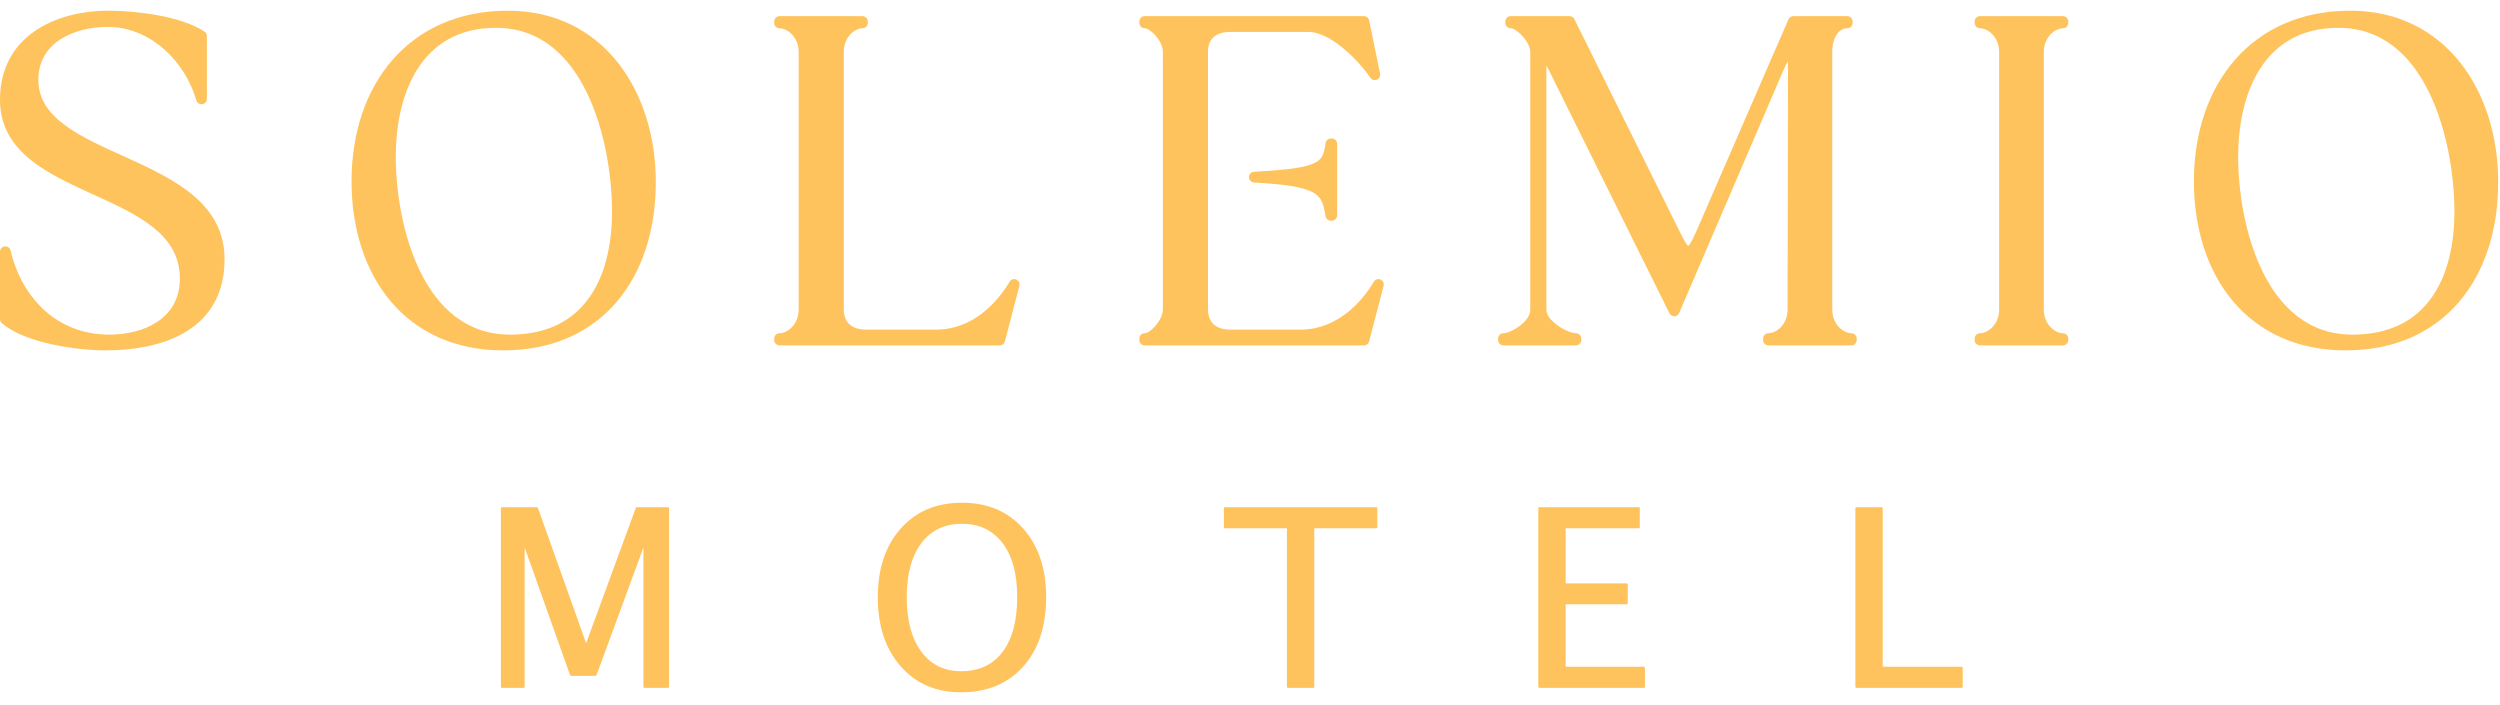 <svg width="117" height="33" viewBox="0 0 117 33" fill="none" xmlns="http://www.w3.org/2000/svg">
<g clip-path="url(#clip0_8594_470)">
<path d="M0.251 4.67C0.251 9.226 8.668 8.523 8.668 13.037C8.668 15.081 6.866 15.912 5.106 15.912C2.604 15.912 0.823 14.187 0.251 11.781V14.932C1.332 15.869 3.749 16.146 4.936 16.146C7.544 16.146 10.258 15.252 10.258 12.122C10.258 7.31 1.544 7.778 1.544 3.733C1.544 1.816 3.367 1.007 5.042 1.007C7.205 1.007 8.901 2.774 9.431 4.627V1.689C8.35 0.965 6.23 0.752 5.085 0.752C2.689 0.752 0.251 1.88 0.251 4.67Z" fill="#FEC35C"/>
<path fill-rule="evenodd" clip-rule="evenodd" d="M0 4.669C0 5.893 0.56 6.766 1.408 7.46C2.212 8.118 3.283 8.61 4.356 9.099C5.388 9.569 6.421 10.034 7.195 10.662C7.925 11.254 8.417 11.994 8.417 13.037C8.417 14.923 6.73 15.66 5.106 15.66C2.727 15.66 1.04 14.011 0.495 11.722C0.466 11.598 0.348 11.516 0.222 11.531C0.095 11.546 0 11.653 0 11.781V14.932C0 15.006 0.032 15.075 0.087 15.123C1.207 16.094 3.707 16.398 4.936 16.398C7.682 16.398 10.509 15.417 10.509 12.122C10.509 10.836 9.932 9.901 9.059 9.158C8.225 8.447 7.116 7.915 6.005 7.41C4.932 6.923 3.858 6.461 3.054 5.87C2.306 5.32 1.795 4.659 1.795 3.732C1.795 1.968 3.501 1.259 5.042 1.259C7.09 1.259 8.688 2.943 9.19 4.697C9.224 4.817 9.342 4.894 9.466 4.876C9.59 4.859 9.682 4.752 9.682 4.627V1.689C9.682 1.604 9.64 1.526 9.57 1.479C8.454 0.731 6.267 0.5 5.085 0.5C2.553 0.5 0 1.721 0 4.669ZM2.981 15.716C2.683 15.664 2.383 15.6 2.091 15.521C1.48 15.355 0.907 15.129 0.502 14.812V13.23C1.05 14.346 1.899 15.221 2.981 15.716ZM2.203 1.69C1.651 2.17 1.293 2.844 1.293 3.732C1.293 4.829 1.872 5.626 2.758 6.277C3.587 6.886 4.692 7.367 5.798 7.869C6.865 8.354 7.934 8.86 8.734 9.542C9.495 10.19 10.007 11.001 10.007 12.122C10.007 13.959 9.008 14.968 7.66 15.469C8.411 14.965 8.919 14.17 8.919 13.037C8.919 11.824 8.359 10.958 7.51 10.27C6.706 9.618 5.635 9.128 4.563 8.64C3.531 8.17 2.498 7.702 1.725 7.069C0.994 6.472 0.502 5.724 0.502 4.669C0.502 3.227 1.2 2.265 2.203 1.69ZM6.748 1.118C7.624 1.234 8.552 1.452 9.18 1.828L9.18 3.386C8.634 2.416 7.787 1.574 6.748 1.118Z" fill="#FEC35C"/>
<path d="M16.703 8.481C16.703 12.782 19.141 16.146 23.551 16.146C28.003 16.146 30.441 12.889 30.441 8.523C30.441 4.414 28.087 0.752 23.763 0.752C19.31 0.752 16.703 4.095 16.703 8.481ZM23.211 1.05C27.621 1.05 28.893 6.65 28.893 9.908C28.893 13.016 27.6 15.912 23.869 15.912C19.544 15.912 18.272 10.568 18.272 7.331C18.272 4.308 19.501 1.05 23.211 1.05Z" fill="#FEC35C"/>
<path fill-rule="evenodd" clip-rule="evenodd" d="M16.452 8.481C16.452 12.931 18.988 16.398 23.55 16.398C25.86 16.398 27.645 15.547 28.855 14.136C30.057 12.734 30.692 10.773 30.692 8.523C30.692 4.272 28.237 0.5 23.762 0.5C19.159 0.5 16.452 3.946 16.452 8.481ZM19.508 2.415C17.857 3.755 16.954 5.939 16.954 8.481C16.954 11.994 18.628 14.869 21.723 15.671C20.615 15.11 19.801 14.118 19.223 12.947C18.347 11.171 18.021 8.982 18.021 7.331C18.021 5.546 18.442 3.69 19.508 2.415ZM23.211 1.302C25.31 1.302 26.653 2.647 27.48 4.367C28.332 6.139 28.642 8.311 28.642 9.908C28.642 11.7 28.208 13.423 27.076 14.511C26.331 15.227 25.283 15.66 23.869 15.66C21.812 15.66 20.489 14.378 19.673 12.723C18.832 11.018 18.523 8.916 18.523 7.331C18.523 4.441 19.665 1.302 23.211 1.302ZM24.924 1.102C25.924 1.482 26.712 2.194 27.323 3.087C28.67 5.054 29.144 7.911 29.144 9.908C29.144 11.65 28.742 13.324 27.771 14.499C28.026 14.289 28.26 14.058 28.475 13.807C29.605 12.489 30.19 10.639 30.19 8.523C30.19 4.942 28.354 1.698 24.924 1.102Z" fill="#FEC35C"/>
<path d="M36.483 15.912H46.786L47.465 13.314C46.871 14.315 45.642 15.678 43.818 15.678H40.532C39.705 15.678 39.239 15.209 39.239 14.485V2.434C39.239 1.518 39.939 1.071 40.363 1.071V1.007H36.483V1.071C36.907 1.071 37.628 1.518 37.628 2.434V14.485C37.628 15.401 36.907 15.848 36.483 15.848V15.912Z" fill="#FEC35C"/>
<path fill-rule="evenodd" clip-rule="evenodd" d="M36.232 15.912C36.232 16.051 36.344 16.164 36.483 16.164H46.786C46.901 16.164 47 16.086 47.029 15.976L47.708 13.378C47.739 13.257 47.677 13.13 47.562 13.082C47.447 13.033 47.313 13.077 47.249 13.185C46.69 14.129 45.538 15.426 43.818 15.426H40.532C40.194 15.426 39.927 15.339 39.747 15.169C39.575 15.006 39.49 14.769 39.49 14.485V2.434C39.49 1.702 40.023 1.323 40.363 1.323C40.501 1.323 40.614 1.21 40.614 1.071V1.007C40.614 0.868 40.501 0.755 40.363 0.755H36.483C36.344 0.755 36.232 0.868 36.232 1.007V1.071C36.232 1.21 36.344 1.323 36.483 1.323C36.823 1.323 37.377 1.7 37.377 2.434V14.485C37.377 15.218 36.823 15.596 36.483 15.596C36.344 15.596 36.232 15.709 36.232 15.848V15.912ZM39.439 1.259C39.181 1.526 38.988 1.915 38.988 2.434V14.485C38.988 14.925 39.137 15.284 39.404 15.537C39.451 15.581 39.502 15.622 39.557 15.66H37.417C37.68 15.394 37.879 15.004 37.879 14.485V2.434C37.879 1.915 37.68 1.526 37.417 1.259H39.439ZM45.225 15.66C45.899 15.392 46.459 14.954 46.9 14.483L46.593 15.66H45.225Z" fill="#FEC35C"/>
<path d="M53.571 1.007V1.071C53.995 1.071 54.673 1.816 54.673 2.413V14.485C54.673 15.081 53.995 15.848 53.571 15.848V15.912H63.832L64.51 13.314C63.916 14.315 62.687 15.678 60.864 15.678H57.578C56.751 15.678 56.284 15.209 56.284 14.485V2.413C56.284 1.689 56.751 1.242 57.578 1.242H61.224C62.432 1.242 63.81 2.711 64.341 3.499L63.832 1.007H53.571ZM58.701 8.289C61.797 8.46 62.093 8.864 62.284 10.078H62.327V6.735H62.284C62.136 7.863 61.797 8.119 58.701 8.289Z" fill="#FEC35C"/>
<path fill-rule="evenodd" clip-rule="evenodd" d="M53.571 0.755C53.432 0.755 53.32 0.868 53.32 1.007V1.071C53.32 1.21 53.432 1.323 53.571 1.323C53.692 1.323 53.833 1.426 53.97 1.555C54.208 1.781 54.422 2.116 54.422 2.413V14.485C54.422 14.784 54.207 15.127 53.968 15.359C53.831 15.491 53.692 15.596 53.571 15.596C53.432 15.596 53.32 15.709 53.32 15.848V15.912C53.32 16.051 53.432 16.164 53.571 16.164H63.832C63.946 16.164 64.045 16.086 64.075 15.976L64.753 13.378C64.785 13.257 64.722 13.13 64.608 13.082C64.492 13.033 64.359 13.077 64.295 13.185C63.735 14.129 62.583 15.426 60.864 15.426H57.578C57.24 15.426 56.972 15.339 56.793 15.169C56.62 15.006 56.535 14.769 56.535 14.485V2.413C56.535 2.13 56.619 1.899 56.791 1.742C56.971 1.576 57.239 1.494 57.578 1.494H61.224C61.661 1.494 62.119 1.715 62.546 2.015C63.228 2.495 63.827 3.185 64.133 3.64C64.2 3.739 64.327 3.777 64.438 3.731C64.548 3.684 64.611 3.566 64.586 3.448L64.078 0.957C64.054 0.84 63.951 0.755 63.832 0.755H53.571ZM54.385 1.259H56.59C56.541 1.293 56.495 1.33 56.451 1.37C56.183 1.617 56.033 1.971 56.033 2.413V14.485C56.033 14.925 56.182 15.284 56.449 15.537C56.496 15.581 56.547 15.622 56.602 15.66H54.377C54.683 15.337 54.924 14.877 54.924 14.485V2.413C54.924 2.024 54.688 1.576 54.385 1.259ZM62.27 15.66C62.944 15.392 63.504 14.954 63.946 14.483L63.638 15.66H62.27ZM58.688 8.038C58.555 8.045 58.45 8.155 58.45 8.289C58.45 8.423 58.555 8.534 58.688 8.541C59.747 8.599 60.47 8.683 60.972 8.822C61.405 8.942 61.653 9.094 61.8 9.324C61.932 9.532 61.985 9.793 62.036 10.117C62.056 10.239 62.161 10.329 62.284 10.329H62.327C62.465 10.329 62.578 10.217 62.578 10.078V6.735C62.578 6.596 62.465 6.483 62.327 6.483H62.284C62.158 6.483 62.052 6.577 62.035 6.702C61.997 6.99 61.954 7.214 61.828 7.387C61.706 7.553 61.508 7.661 61.189 7.751C60.68 7.894 59.9 7.971 58.688 8.038ZM62.076 7.859V8.861C61.871 8.639 61.572 8.465 61.105 8.336C61.074 8.327 61.042 8.319 61.009 8.31C61.158 8.281 61.29 8.248 61.407 8.212C61.705 8.12 61.918 8.003 62.076 7.859ZM62.259 1.259H63.627L63.888 2.538C63.584 2.21 63.221 1.875 62.834 1.603C62.647 1.471 62.455 1.355 62.259 1.259Z" fill="#FEC35C"/>
<path d="M70.362 15.912H73.754V15.848C73.33 15.848 72.121 15.252 72.121 14.485V3.221C72.121 2.115 72.249 2.221 72.736 3.221L78.354 14.549L83.21 3.243C83.76 1.987 83.93 2.115 83.93 3.243L83.909 14.485C83.909 15.401 83.188 15.848 82.764 15.848V15.912H86.644V15.848C86.22 15.848 85.499 15.401 85.499 14.485V2.434C85.499 1.518 85.987 1.071 86.453 1.071V1.007H83.93L79.626 10.908C79.096 12.101 78.927 12.079 78.354 10.887L73.457 1.007H70.701V1.071C71.125 1.071 71.867 1.838 71.867 2.434V14.485C71.867 15.252 70.786 15.848 70.362 15.848V15.912Z" fill="#FEC35C"/>
<path fill-rule="evenodd" clip-rule="evenodd" d="M72.375 3.068C72.419 3.151 72.466 3.24 72.511 3.332C72.511 3.333 72.511 3.333 72.512 3.334L78.13 14.662C78.174 14.749 78.264 14.804 78.361 14.801C78.459 14.798 78.546 14.739 78.585 14.649L83.439 3.344C83.523 3.154 83.597 2.997 83.662 2.872C83.672 2.984 83.679 3.114 83.679 3.243C83.679 3.313 83.658 14.485 83.658 14.485V14.485C83.658 15.218 83.104 15.596 82.764 15.596C82.625 15.596 82.513 15.709 82.513 15.848V15.912C82.513 16.051 82.625 16.164 82.764 16.164H86.644C86.782 16.164 86.895 16.051 86.895 15.912V15.848C86.895 15.709 86.782 15.596 86.644 15.596C86.304 15.596 85.75 15.218 85.75 14.485V2.434C85.75 1.71 86.085 1.323 86.453 1.323C86.591 1.323 86.704 1.21 86.704 1.071V1.007C86.704 0.868 86.591 0.755 86.453 0.755H83.93C83.83 0.755 83.74 0.815 83.7 0.907C83.7 0.907 79.446 10.692 79.397 10.806C79.277 11.076 79.178 11.281 79.087 11.419C79.064 11.454 79.033 11.49 79.01 11.515C78.984 11.487 78.944 11.443 78.915 11.401C78.819 11.258 78.711 11.049 78.581 10.778C78.58 10.777 78.579 10.776 78.579 10.775L73.681 0.895C73.639 0.809 73.552 0.755 73.457 0.755H70.701C70.562 0.755 70.45 0.868 70.45 1.007V1.071C70.45 1.21 70.562 1.323 70.701 1.323C70.825 1.323 70.977 1.43 71.126 1.566C71.379 1.797 71.616 2.137 71.616 2.434V14.485C71.616 14.793 71.382 15.056 71.122 15.253C70.85 15.458 70.54 15.596 70.362 15.596C70.223 15.596 70.111 15.709 70.111 15.848V15.912C70.111 16.051 70.223 16.164 70.362 16.164H73.754C73.892 16.164 74.005 16.051 74.005 15.912V15.848C74.005 15.709 73.892 15.596 73.754 15.596C73.533 15.596 73.075 15.397 72.738 15.105C72.537 14.931 72.372 14.723 72.372 14.485V3.221C72.372 3.169 72.373 3.118 72.375 3.068ZM83.729 2.099L84.094 1.259H85.598C85.39 1.524 85.248 1.912 85.248 2.434V14.485C85.248 15.004 85.446 15.394 85.71 15.66H83.698C83.961 15.394 84.16 15.004 84.16 14.485C84.16 14.486 84.181 3.244 84.181 3.244C84.181 3.243 84.181 3.243 84.181 3.243C84.181 2.803 84.15 2.501 84.093 2.353C84.027 2.179 83.914 2.114 83.812 2.099C83.787 2.096 83.759 2.095 83.729 2.099ZM71.999 14.983C72.095 15.167 72.238 15.338 72.41 15.487C72.481 15.549 72.557 15.606 72.635 15.66H71.418L71.425 15.655C71.665 15.473 71.875 15.242 71.999 14.983ZM71.533 1.259H73.302L78.129 10.998C78.348 11.454 78.52 11.748 78.667 11.889C78.78 11.997 78.893 12.041 78.999 12.044C79.055 12.045 79.112 12.036 79.17 12.013L78.338 13.951C78.338 13.951 73.012 3.213 72.961 3.11C72.779 2.737 72.642 2.482 72.544 2.357C72.447 2.235 72.349 2.191 72.281 2.182C72.215 2.172 72.151 2.181 72.093 2.214C72.021 1.88 71.799 1.524 71.533 1.259Z" fill="#FEC35C"/>
<path d="M92.665 1.007V1.071C93.089 1.071 93.809 1.518 93.809 2.434V14.485C93.809 15.401 93.089 15.848 92.665 15.848V15.912H96.545V15.848C96.121 15.848 95.4 15.401 95.4 14.485V2.434C95.4 1.518 96.121 1.071 96.545 1.071V1.007H92.665Z" fill="#FEC35C"/>
<path fill-rule="evenodd" clip-rule="evenodd" d="M92.665 0.755C92.526 0.755 92.414 0.868 92.414 1.007V1.071C92.414 1.21 92.526 1.323 92.665 1.323C93.005 1.323 93.559 1.7 93.559 2.434V14.485C93.559 15.218 93.005 15.596 92.665 15.596C92.526 15.596 92.414 15.709 92.414 15.848V15.912C92.414 16.051 92.526 16.164 92.665 16.164H96.545C96.683 16.164 96.796 16.051 96.796 15.912V15.848C96.796 15.709 96.683 15.596 96.545 15.596C96.205 15.596 95.651 15.218 95.651 14.485V2.434C95.651 1.7 96.205 1.323 96.545 1.323C96.683 1.323 96.796 1.21 96.796 1.071V1.007C96.796 0.868 96.683 0.755 96.545 0.755H92.665ZM95.61 1.259C95.347 1.526 95.149 1.915 95.149 2.434V14.485C95.149 15.004 95.347 15.394 95.61 15.66H93.599C93.862 15.394 94.06 15.004 94.06 14.485V2.434C94.06 1.915 93.862 1.526 93.599 1.259H95.61Z" fill="#FEC35C"/>
<path d="M102.926 8.481C102.926 12.782 105.364 16.146 109.774 16.146C114.226 16.146 116.664 12.889 116.664 8.523C116.664 4.414 114.311 0.752 109.986 0.752C105.534 0.752 102.926 4.095 102.926 8.481ZM109.435 1.05C113.844 1.05 115.116 6.65 115.116 9.908C115.116 13.016 113.823 15.912 110.091 15.912C105.767 15.912 104.495 10.568 104.495 7.331C104.495 4.308 105.724 1.05 109.435 1.05Z" fill="#FEC35C"/>
<path fill-rule="evenodd" clip-rule="evenodd" d="M102.675 8.481C102.675 12.931 105.212 16.398 109.774 16.398C112.084 16.398 113.868 15.547 115.078 14.136C116.28 12.734 116.915 10.773 116.915 8.523C116.915 4.272 114.461 0.5 109.986 0.5C105.383 0.5 102.675 3.946 102.675 8.481ZM105.731 2.415C104.08 3.755 103.177 5.939 103.177 8.481C103.177 11.994 104.852 14.869 107.946 15.671C106.838 15.11 106.024 14.118 105.446 12.947C104.57 11.171 104.244 8.982 104.244 7.331C104.244 5.546 104.665 3.69 105.731 2.415ZM109.435 1.302C111.533 1.302 112.876 2.647 113.703 4.367C114.555 6.139 114.866 8.311 114.866 9.908C114.866 11.7 114.431 13.423 113.299 14.511C112.554 15.227 111.507 15.66 110.091 15.66C108.035 15.66 106.713 14.378 105.896 12.723C105.055 11.018 104.746 8.916 104.746 7.331C104.746 4.441 105.889 1.302 109.435 1.302ZM111.147 1.102C112.147 1.482 112.935 2.194 113.546 3.087C114.894 5.054 115.367 7.911 115.367 9.908C115.367 11.65 114.965 13.324 113.995 14.499C114.249 14.289 114.483 14.058 114.698 13.807C115.829 12.489 116.413 10.639 116.413 8.523C116.413 4.942 114.577 1.698 111.147 1.102Z" fill="#FEC35C"/>
<path d="M23.491 32.14V23.786H25.126L27.431 30.25L29.803 23.786H31.264V32.14H30.162V25.344L27.869 31.581H26.728L24.502 25.327V32.14H23.491Z" fill="#FEC35C"/>
<path fill-rule="evenodd" clip-rule="evenodd" d="M23.441 32.14C23.441 32.168 23.463 32.191 23.491 32.191H24.502C24.53 32.191 24.553 32.168 24.553 32.14V25.618L26.681 31.598C26.688 31.619 26.707 31.632 26.728 31.632H27.869C27.89 31.632 27.909 31.619 27.916 31.599L30.112 25.626V32.14C30.112 32.168 30.135 32.191 30.162 32.191H31.264C31.292 32.191 31.314 32.168 31.314 32.14V23.786C31.314 23.758 31.292 23.736 31.264 23.736H29.803C29.782 23.736 29.763 23.749 29.756 23.769L27.431 30.102L25.174 23.769C25.166 23.749 25.148 23.736 25.126 23.736H23.491C23.463 23.736 23.441 23.758 23.441 23.786V32.14ZM23.541 32.09V23.837H25.091L27.384 30.266C27.391 30.287 27.409 30.3 27.43 30.3C27.452 30.3 27.471 30.287 27.478 30.267L29.838 23.837H31.214V32.09H30.212V25.344C30.212 25.32 30.195 25.299 30.171 25.294C30.147 25.29 30.124 25.304 30.115 25.326L27.834 31.531H26.764L24.55 25.31C24.541 25.287 24.518 25.273 24.494 25.278C24.47 25.282 24.452 25.303 24.452 25.327V32.09H23.541Z" fill="#FEC35C"/>
<path d="M44.97 32.349C43.816 32.349 42.888 31.947 42.185 31.144C41.483 30.341 41.131 29.279 41.131 27.957C41.131 26.629 41.484 25.567 42.191 24.771C42.897 23.975 43.84 23.578 45.021 23.578C46.197 23.578 47.14 23.974 47.848 24.768C48.556 25.563 48.91 26.621 48.91 27.946C48.91 29.297 48.556 30.369 47.848 31.161C47.14 31.953 46.181 32.349 44.97 32.349ZM44.987 31.463C45.838 31.463 46.495 31.156 46.96 30.54C47.424 29.925 47.657 29.057 47.657 27.935C47.657 26.848 47.424 25.997 46.957 25.384C46.491 24.77 45.845 24.463 45.021 24.463C44.193 24.463 43.547 24.771 43.082 25.387C42.617 26.002 42.385 26.857 42.385 27.952C42.385 29.043 42.615 29.901 43.076 30.526C43.537 31.151 44.174 31.463 44.987 31.463Z" fill="#FEC35C"/>
<path fill-rule="evenodd" clip-rule="evenodd" d="M44.97 32.4C46.196 32.4 47.168 31.997 47.885 31.195C48.601 30.394 48.96 29.312 48.96 27.946C48.96 26.608 48.601 25.538 47.885 24.735C47.168 23.93 46.213 23.527 45.021 23.527C43.825 23.527 42.869 23.931 42.153 24.738C41.44 25.542 41.081 26.615 41.081 27.957C41.081 29.292 41.438 30.366 42.148 31.178C42.86 31.992 43.8 32.4 44.97 32.4ZM44.97 32.299C43.832 32.299 42.916 31.903 42.223 31.111C41.528 30.316 41.182 29.265 41.182 27.957C41.182 26.643 41.53 25.592 42.228 24.805C42.925 24.02 43.856 23.628 45.021 23.628C46.182 23.628 47.112 24.019 47.81 24.802C48.511 25.587 48.86 26.636 48.86 27.946C48.86 29.283 48.511 30.344 47.81 31.128C47.111 31.909 46.164 32.299 44.97 32.299ZM44.987 31.514C45.855 31.514 46.526 31.198 47 30.57C47.47 29.948 47.707 29.07 47.707 27.935C47.707 26.834 47.469 25.974 46.997 25.353C46.521 24.727 45.862 24.413 45.021 24.413C44.176 24.413 43.516 24.728 43.042 25.356C42.572 25.979 42.335 26.844 42.335 27.952C42.335 29.056 42.569 29.924 43.036 30.556C43.506 31.194 44.157 31.514 44.987 31.514ZM44.987 31.413C44.191 31.413 43.568 31.108 43.116 30.496C42.661 29.879 42.435 29.03 42.435 27.952C42.435 26.87 42.663 26.024 43.122 25.417C43.577 24.814 44.21 24.514 45.021 24.514C45.828 24.514 46.46 24.814 46.917 25.414C47.378 26.02 47.606 26.861 47.606 27.935C47.606 29.043 47.379 29.902 46.92 30.51C46.465 31.113 45.82 31.413 44.987 31.413Z" fill="#FEC35C"/>
<path d="M60.278 32.14V24.672H57.327V23.786H64.409V24.672H61.458V32.14H60.278Z" fill="#FEC35C"/>
<path fill-rule="evenodd" clip-rule="evenodd" d="M60.228 32.14C60.228 32.168 60.25 32.191 60.278 32.191H61.458C61.486 32.191 61.508 32.168 61.508 32.14V24.723H64.409C64.437 24.723 64.459 24.7 64.459 24.672V23.786C64.459 23.758 64.437 23.736 64.409 23.736H57.327C57.3 23.736 57.277 23.758 57.277 23.786V24.672C57.277 24.7 57.3 24.723 57.327 24.723H60.228V32.14ZM60.328 32.09V24.672C60.328 24.645 60.305 24.622 60.278 24.622H57.377V23.837H64.359V24.622H61.458C61.431 24.622 61.408 24.645 61.408 24.672V32.09H60.328Z" fill="#FEC35C"/>
<path d="M72.043 32.14V23.786H76.692V24.672H73.224V27.354H76.13V28.228H73.224V31.254H76.933V32.14H72.043Z" fill="#FEC35C"/>
<path fill-rule="evenodd" clip-rule="evenodd" d="M71.993 32.14C71.993 32.168 72.016 32.191 72.043 32.191H76.933C76.961 32.191 76.983 32.168 76.983 32.14V31.254C76.983 31.226 76.961 31.204 76.933 31.204H73.274V28.279H76.13C76.158 28.279 76.18 28.256 76.18 28.228V27.354C76.18 27.326 76.158 27.303 76.13 27.303H73.274V24.723H76.692C76.72 24.723 76.742 24.7 76.742 24.672V23.786C76.742 23.758 76.72 23.736 76.692 23.736H72.043C72.016 23.736 71.993 23.758 71.993 23.786V32.14ZM72.094 32.09V23.837H76.641V24.622H73.224C73.196 24.622 73.174 24.645 73.174 24.672V27.354C73.174 27.382 73.196 27.404 73.224 27.404H76.079V28.178H73.224C73.196 28.178 73.174 28.201 73.174 28.228V31.254C73.174 31.282 73.196 31.304 73.224 31.304H76.883V32.09H72.094Z" fill="#FEC35C"/>
<path d="M86.881 32.14V23.786H88.061V31.254H91.805V32.14H86.881Z" fill="#FEC35C"/>
<path fill-rule="evenodd" clip-rule="evenodd" d="M86.831 32.14C86.831 32.168 86.853 32.191 86.881 32.191H91.805C91.832 32.191 91.855 32.168 91.855 32.14V31.254C91.855 31.226 91.832 31.204 91.805 31.204H88.111V23.786C88.111 23.758 88.089 23.736 88.061 23.736H86.881C86.853 23.736 86.831 23.758 86.831 23.786V32.14ZM86.931 32.09V23.837H88.011C88.011 24.489 88.011 31.254 88.011 31.254C88.011 31.282 88.034 31.304 88.061 31.304H91.754V32.09H86.931Z" fill="#FEC35C"/>
</g>
<defs>
<clipPath id="clip0_8594_470">
<rect width="117" height="32" fill="white" transform="translate(0 0.5)"/>
</clipPath>
</defs>
</svg>
